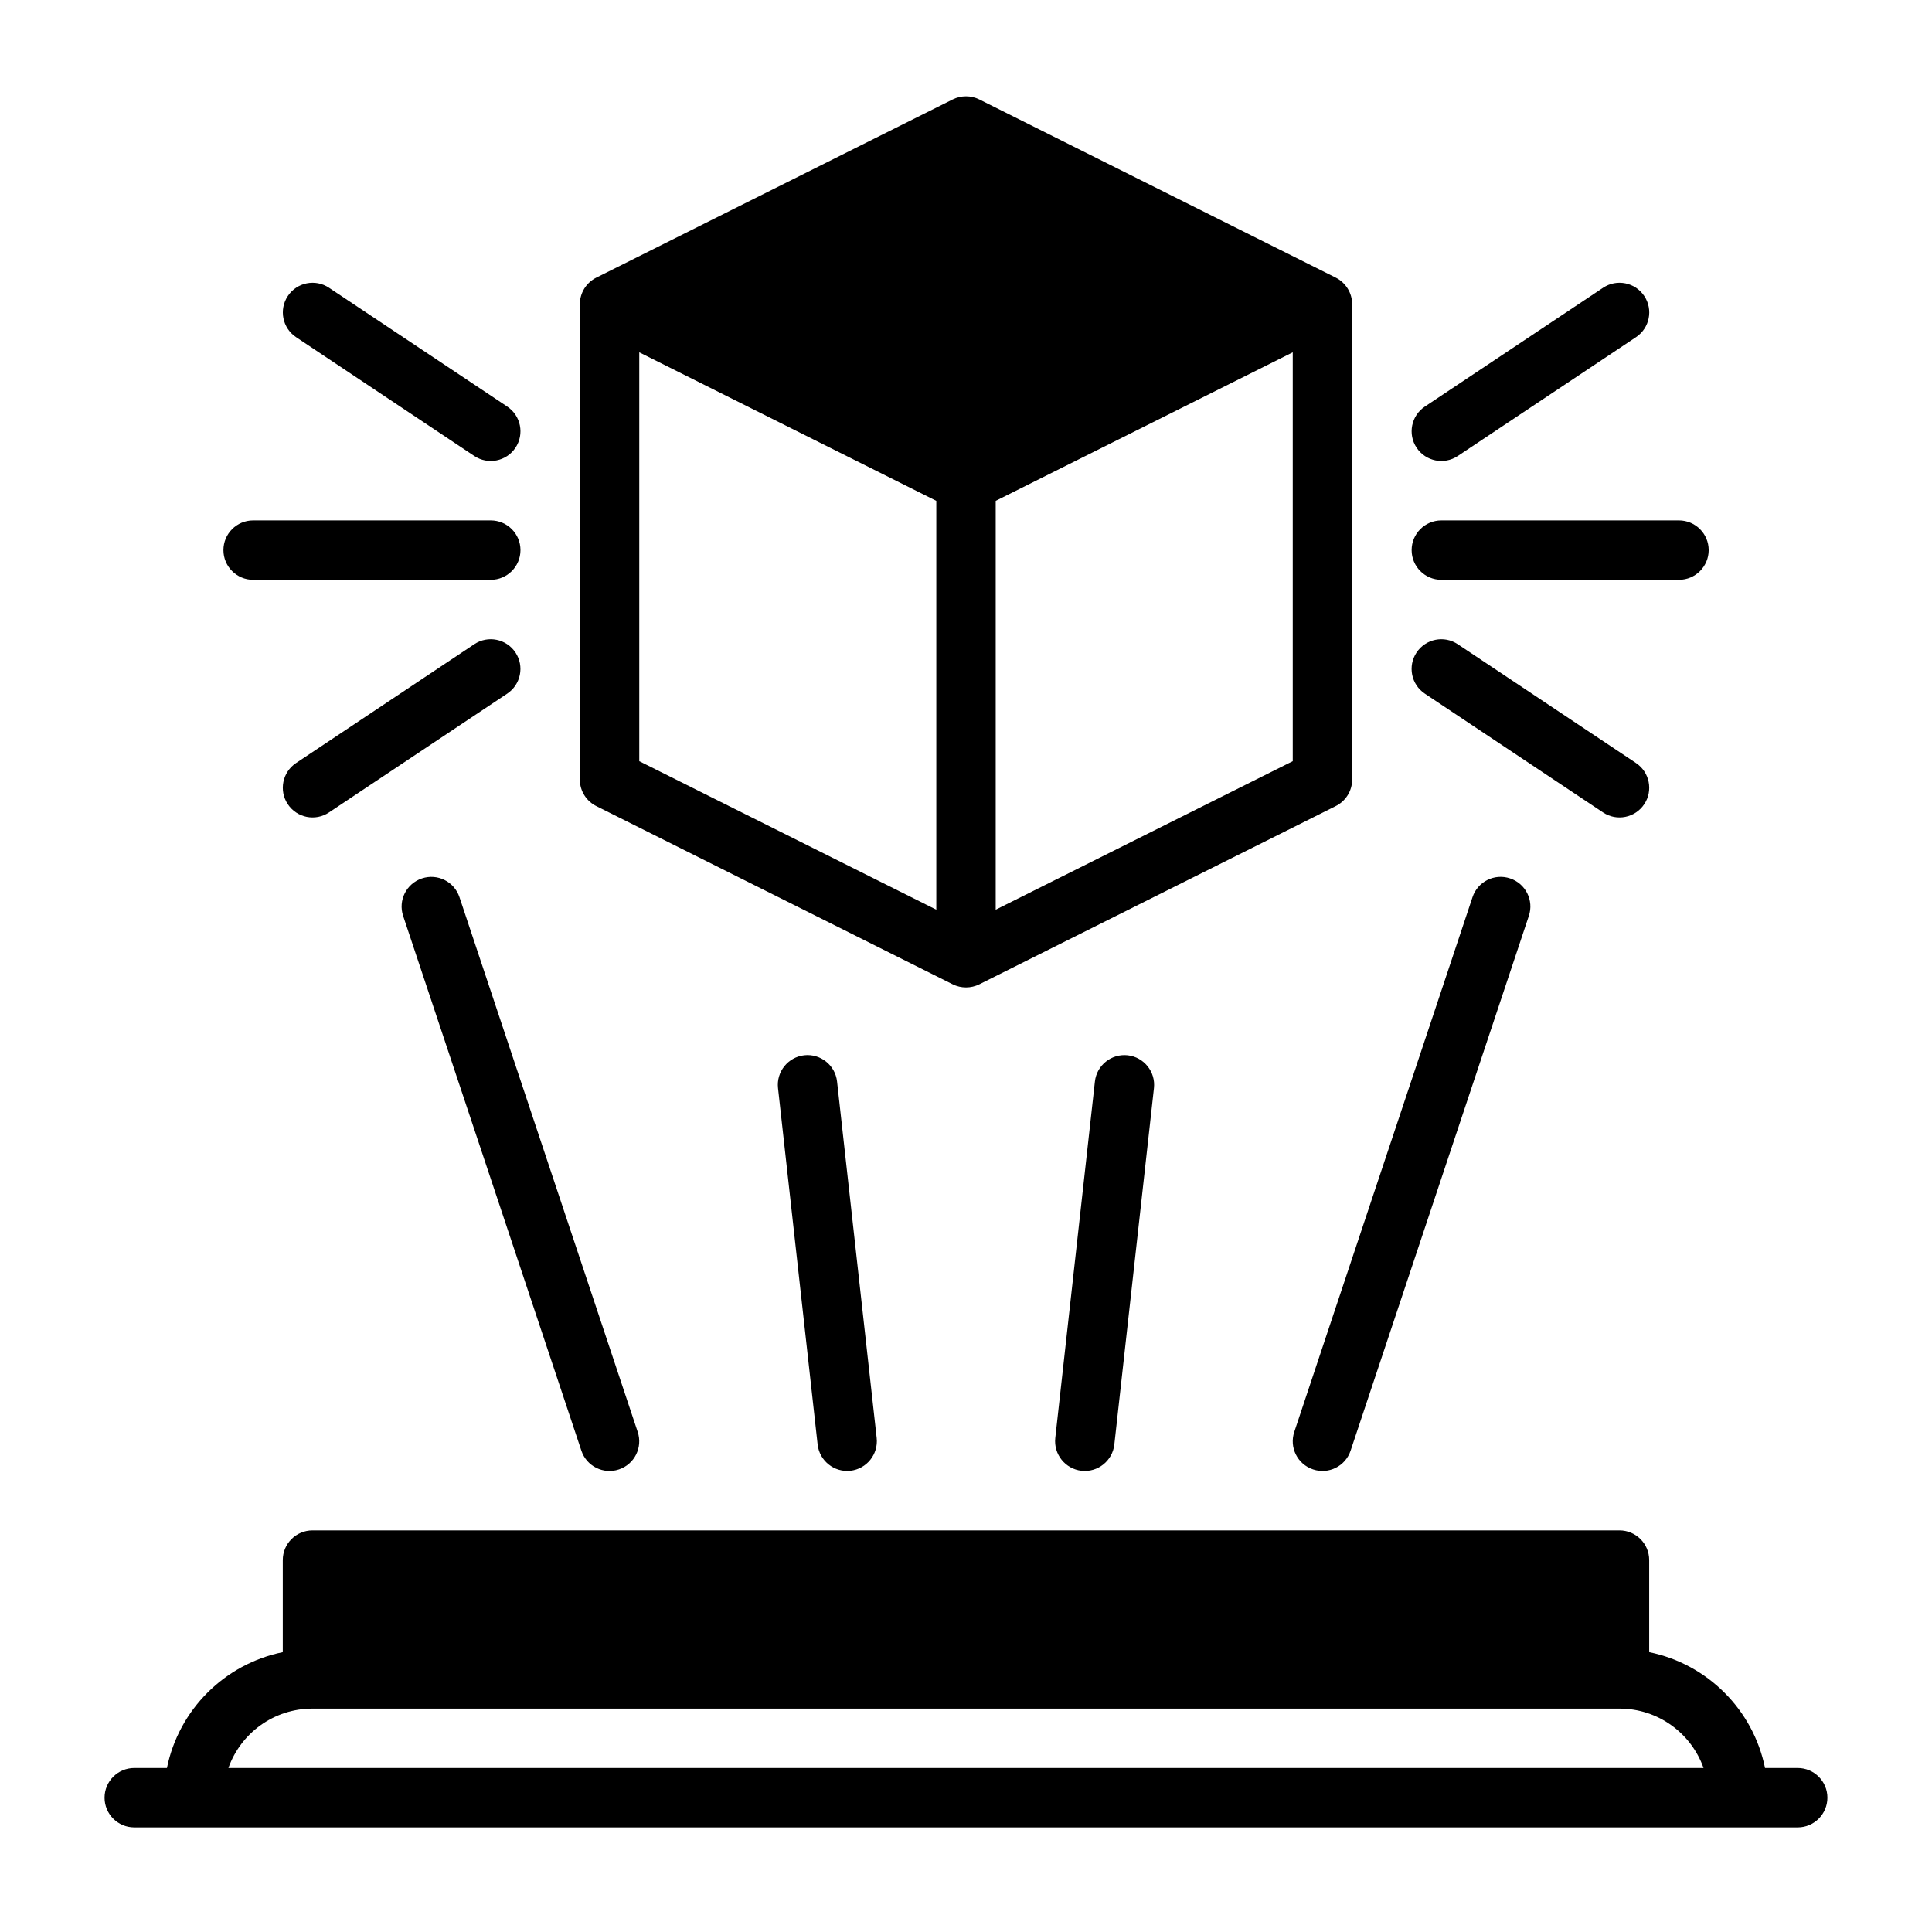 <?xml version="1.0" encoding="UTF-8"?>
<!-- Uploaded to: SVG Repo, www.svgrepo.com, Generator: SVG Repo Mixer Tools -->
<svg fill="#000000" width="800px" height="800px" version="1.1" viewBox="144 144 512 512" xmlns="http://www.w3.org/2000/svg">
 <path d="m218.94 581.84v-24.402c0-4.344 3.527-7.871 7.871-7.871h346.37c4.344 0 7.871 3.527 7.871 7.871v24.402c15.43 3.133 27.566 15.273 30.699 30.699h8.66c4.344 0 7.871 3.527 7.871 7.871s-3.527 7.871-7.871 7.871h-440.83c-4.344 0-7.871-3.527-7.871-7.871s3.527-7.871 7.871-7.871h8.66c3.133-15.43 15.273-27.566 30.699-30.699zm376.52 30.699h-390.93c3.242-9.18 11.996-15.742 22.277-15.742h346.37c10.281 0 19.035 6.566 22.277 15.742zm-344.62-225.8 47.23 141.7c1.371 4.125 5.824 6.359 9.949 4.977 4.125-1.371 6.359-5.824 4.977-9.949l-47.23-141.7c-1.371-4.125-5.824-6.359-9.949-4.977-4.125 1.371-6.359 5.824-4.977 9.949zm283.39-4.977-47.23 141.7c-1.387 4.125 0.852 8.582 4.977 9.949 4.125 1.387 8.582-0.852 9.949-4.977l47.23-141.7c1.387-4.125-0.852-8.582-4.977-9.949-4.125-1.387-8.582 0.852-9.949 4.977zm-100.07 48.855-10.5 94.465c-0.473 4.312 2.644 8.203 6.957 8.691 4.312 0.473 8.203-2.644 8.691-6.957l10.5-94.465c0.473-4.312-2.644-8.203-6.957-8.691-4.312-0.473-8.219 2.644-8.691 6.957zm-83.98 1.73 10.5 94.465c0.488 4.312 4.375 7.43 8.691 6.957 4.312-0.488 7.43-4.375 6.957-8.691l-10.5-94.465c-0.473-4.312-4.375-7.43-8.691-6.957-4.312 0.488-7.43 4.375-6.957 8.691zm147.7-74.676c2.644-1.273 4.457-3.969 4.457-7.086v-125.95c0-2.992-1.684-5.715-4.344-7.055l-94.465-47.23c-2.219-1.102-4.832-1.102-7.055 0l-94.465 47.23c-2.66 1.34-4.344 4.062-4.344 7.055v125.95c0 3.117 1.812 5.809 4.457 7.086l94.355 47.184c2.219 1.102 4.832 1.102 7.055 0l94.355-47.184zm-11.289-120.3-78.719 39.359v108.35l78.719-39.359zm-173.18 0v108.35l78.719 39.359v-108.35zm-43.723 77.352-47.23 31.488c-3.621 2.41-4.598 7.305-2.188 10.91 2.41 3.621 7.305 4.598 10.91 2.188l47.23-31.488c3.621-2.41 4.598-7.305 2.188-10.91-2.41-3.621-7.305-4.598-10.91-2.188zm251.91 13.098 47.23 31.488c3.606 2.41 8.5 1.434 10.91-2.188 2.41-3.606 1.434-8.5-2.188-10.91l-47.23-31.488c-3.606-2.41-8.5-1.434-10.91 2.188-2.41 3.606-1.434 8.5 2.188 10.91zm-247.54-45.91h-62.977c-4.344 0-7.871 3.527-7.871 7.871s3.527 7.871 7.871 7.871h62.977c4.344 0 7.871-3.527 7.871-7.871s-3.527-7.871-7.871-7.871zm251.91 15.742h62.977c4.344 0 7.871-3.527 7.871-7.871s-3.527-7.871-7.871-7.871h-62.977c-4.344 0-7.871 3.527-7.871 7.871s3.527 7.871 7.871 7.871zm4.359-32.812 47.23-31.488c3.621-2.41 4.598-7.305 2.188-10.91-2.41-3.621-7.305-4.598-10.91-2.188l-47.23 31.488c-3.621 2.41-4.598 7.305-2.188 10.91 2.41 3.621 7.305 4.598 10.91 2.188zm-251.91-13.098-47.23-31.488c-3.606-2.41-8.5-1.434-10.91 2.188-2.41 3.606-1.434 8.5 2.188 10.91l47.23 31.488c3.606 2.41 8.5 1.434 10.91-2.188 2.41-3.606 1.434-8.5-2.188-10.91z" fill-rule="evenodd"/>
</svg>